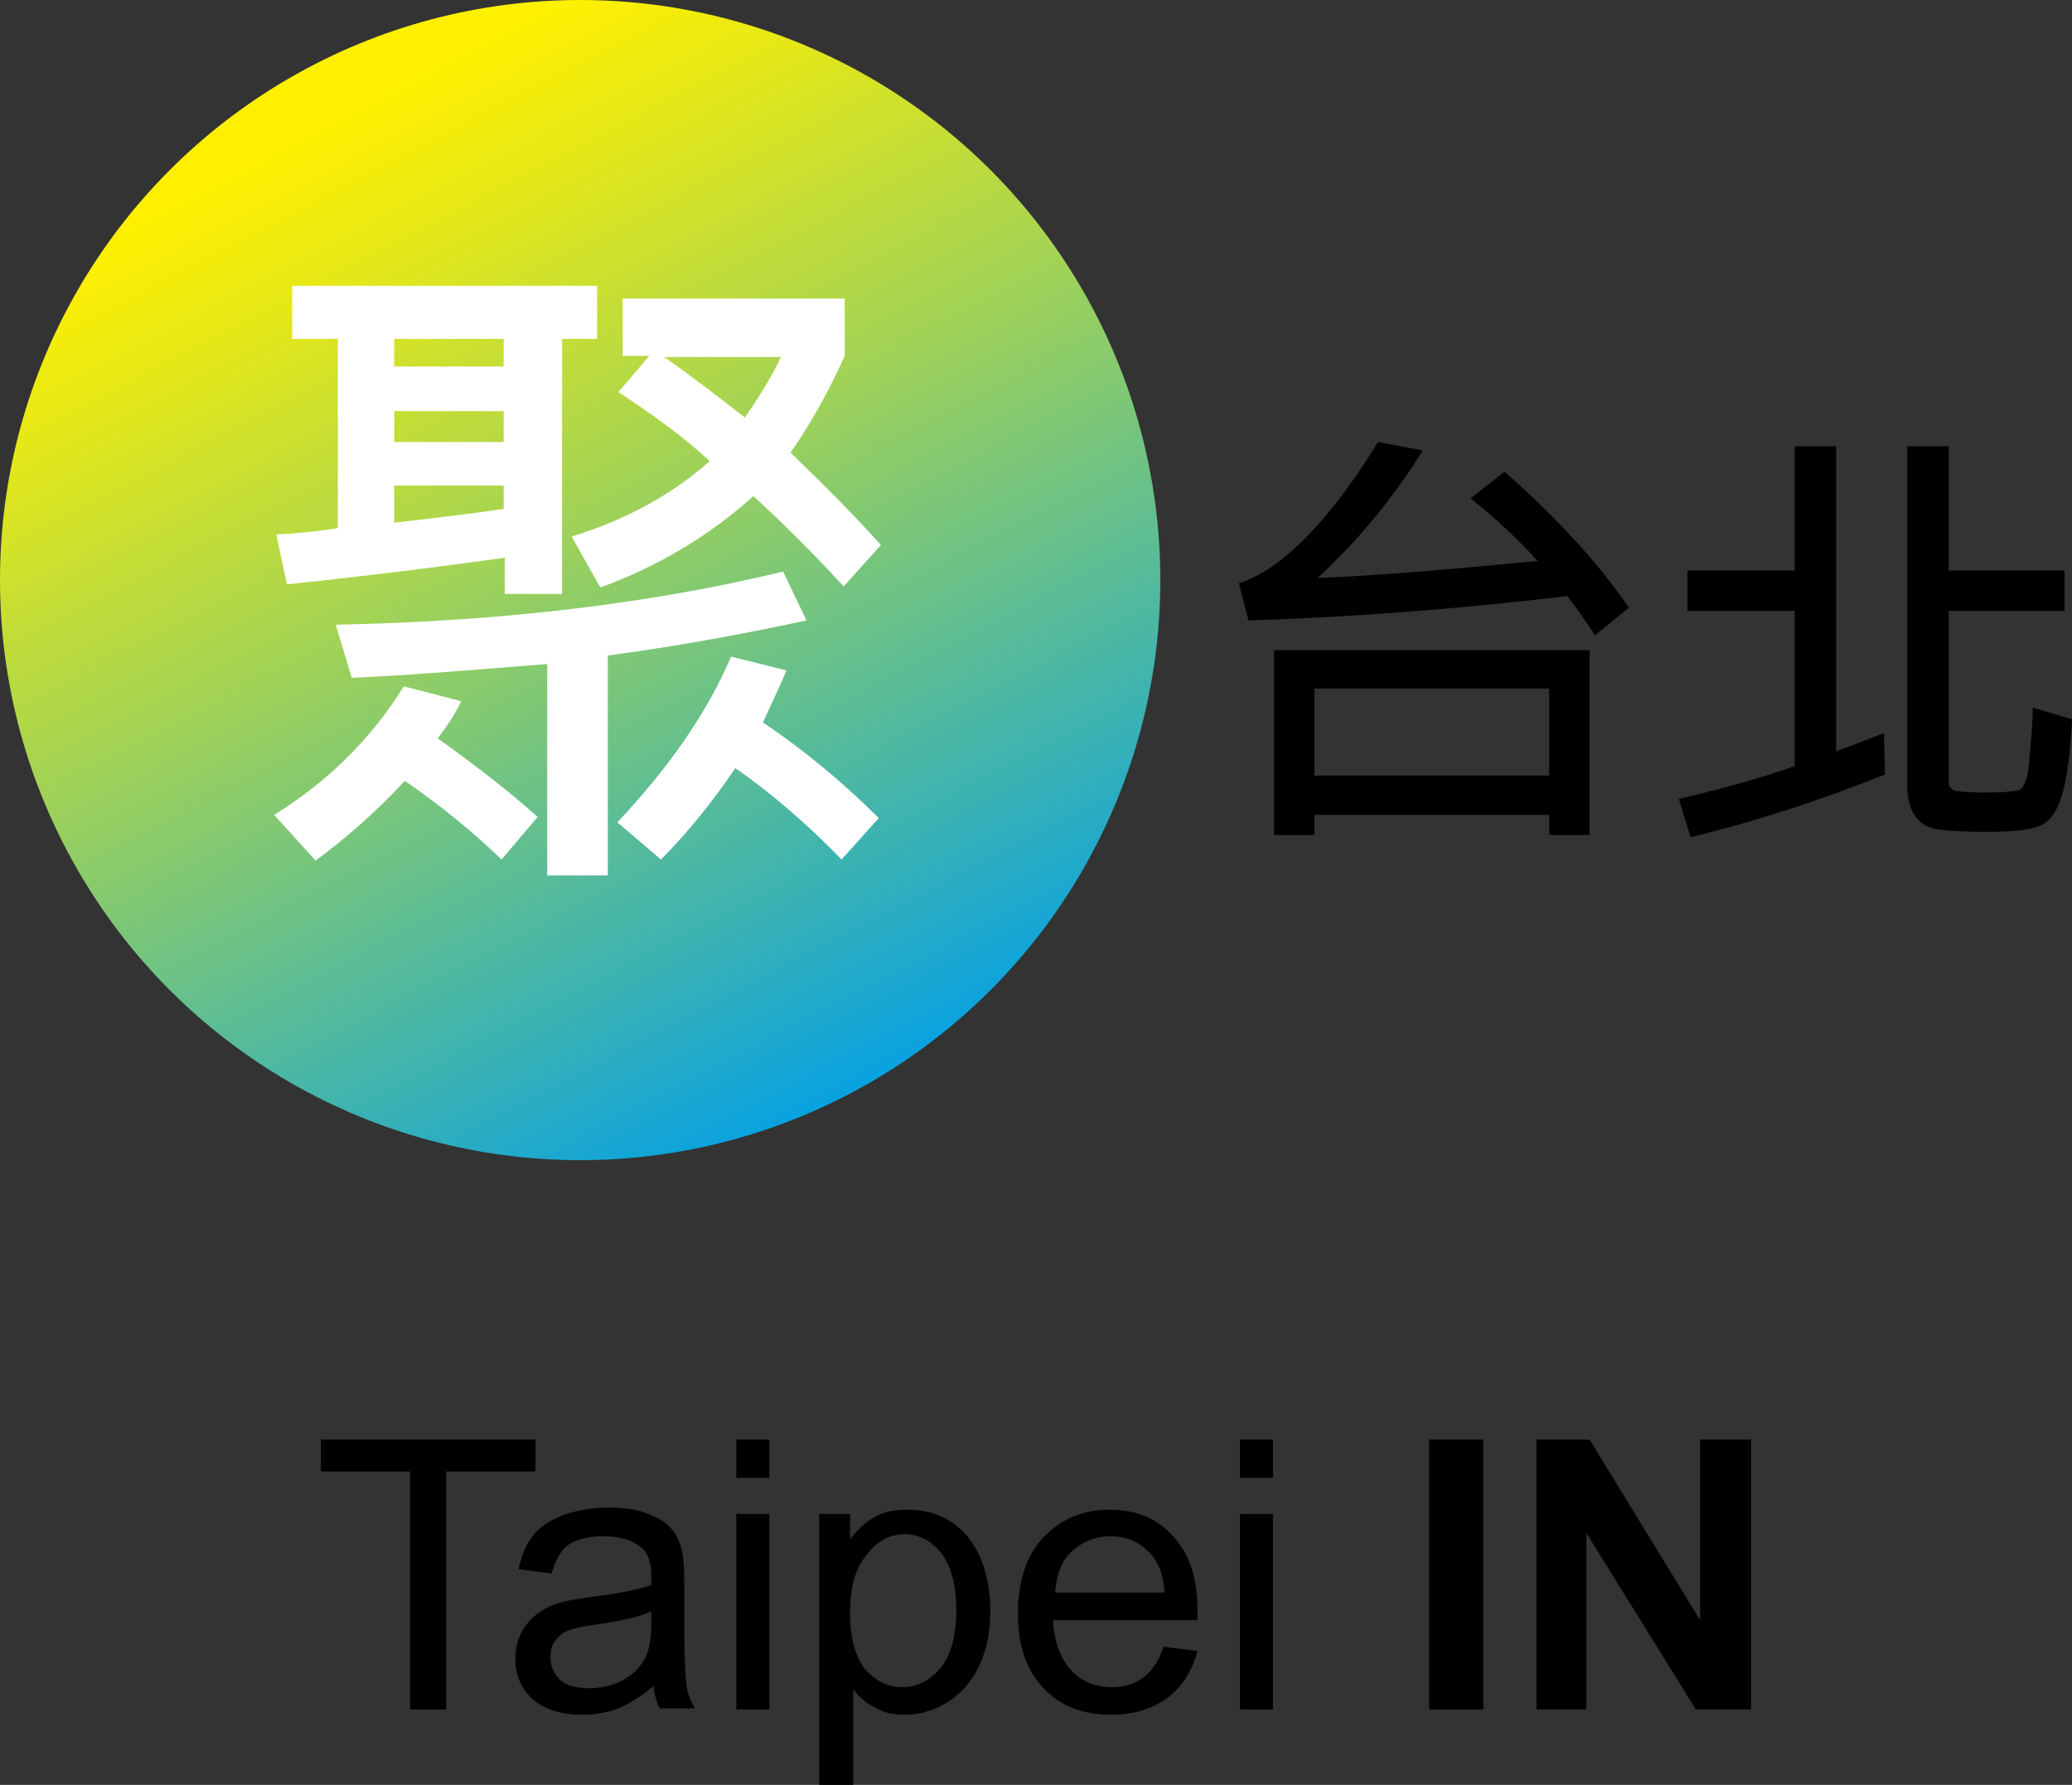 <?xml version="1.0" encoding="utf-8"?>
<!-- Generator: Adobe Illustrator 26.3.1, SVG Export Plug-In . SVG Version: 6.00 Build 0)  -->
<svg version="1.1" id="圖層_1" xmlns="http://www.w3.org/2000/svg" xmlns:xlink="http://www.w3.org/1999/xlink" x="0px" y="0px"
	 width="195px" height="168px" viewBox="0 0 195 168" style="enable-background:new 0 0 195 168;" xml:space="preserve">
<rect x="0" y="0" width="195" height="168" fill="#333333" stroke="none"/>
<style type="text/css">
	.st0{fill:#009FE8;}
	.st1{fill:#231815;}
	.st2{clip-path:url(#SVGID_00000175321018370319644100000005799992421653287056_);fill:#231815;}
	.st3{fill:url(#SVGID_00000000900916018795026020000017230140505261170329_);}
	.st4{fill:url(#SVGID_00000037681716729274589680000015982521592317929144_);}
	.st5{fill:#FFFFFF;}
	.st6{fill:url(#SVGID_00000084489721419372222250000017571211425389185451_);}
	.st7{fill:url(#SVGID_00000104682983314927787280000016494070002151285665_);}
	.st8{fill:url(#SVGID_00000165943444069338832370000008851821614121697471_);}
	.st9{fill:#4D4D4D;}
	.st10{fill:url(#SVGID_00000090256237151602405210000002335297694145313688_);}
	.st11{fill:url(#SVGID_00000160148873201039708090000009933223384577486985_);}
	.st12{fill:url(#SVGID_00000055679403347917462430000001877461834074643597_);}
	.st13{fill:url(#SVGID_00000148640278834248254870000010562408896424347555_);}
	.st14{fill:#E15519;}
	.st15{fill:none;stroke:#000000;stroke-width:0.493;stroke-miterlimit:10;}
	.st16{fill:url(#SVGID_00000168080818451448015820000000014064289443972277_);}
	.st17{fill:none;stroke:#000000;stroke-width:3;stroke-linecap:round;stroke-miterlimit:10;}
</style>
<g>
	<g>
		
			<linearGradient id="SVGID_00000077292069025490093270000010926451036553839268_" gradientUnits="userSpaceOnUse" x1="31.738" y1="10.935" x2="81.394" y2="105.732">
			<stop  offset="0" style="stop-color:#FFF000"/>
			<stop  offset="0.127" style="stop-color:#E5E817"/>
			<stop  offset="0.4" style="stop-color:#A3D354"/>
			<stop  offset="0.791" style="stop-color:#3AB2B3"/>
			<stop  offset="1" style="stop-color:#009FE8"/>
		</linearGradient>
		
			<ellipse style="fill:url(#SVGID_00000077292069025490093270000010926451036553839268_);" cx="54.6" cy="54.6" rx="54.6" ry="54.6"/>
		<g>
			<g>
				<path class="st5" d="M50.6,76.9l-3.4,4c-2.6-2.5-5.6-5-9.1-7.4c-2.6,2.8-5.4,5.3-8.4,7.5l-3.9-4.3c5-3.1,9.1-7.1,12.2-12.1
					l5.4,1.4c-0.5,1.1-1.3,2.3-2.2,3.5C45.1,72.3,48.3,74.8,50.6,76.9z M56.1,31.9h-3.2v24h-5.4v-3.4c-8.7,1.2-15.6,2-20.5,2.5
					l-1-4.7c2.1-0.1,4.1-0.3,5.8-0.6V31.9h-4.3v-5h28.7V31.9z M75.9,58.4c-6.5,1.4-12.7,2.5-18.7,3.3v20.7h-5.7V62.5
					c-7.5,0.6-13.6,1.1-18.4,1.3l-1.5-5c15.6-0.3,29.7-2,42.1-5L75.9,58.4z M47.4,34.5v-2.6H37.1v2.6H47.4z M47.4,41.6v-2.9H37.1
					v2.9H47.4z M47.4,47.9v-2.2H37.1v3.5C41.4,48.7,44.8,48.3,47.4,47.9z M82.9,51.3l-3.5,3.9c-3.3-3.6-6.2-6.4-8.5-8.5
					c-4,3.6-8.7,6.5-14.4,8.6l-2.7-4.8c5.2-1.6,9.5-4,13-7.1c-2.5-2.3-5.4-4.4-8.6-6.5l2.9-3.4h-2.5v-5.4h20.9v5.4
					c-1.5,3.3-3.2,6.4-5.1,9.1C77.8,45.9,80.7,48.8,82.9,51.3z M82.7,77l-3.5,3.9c-3.1-3.2-6.4-6.1-10-8.6c-2.1,3.1-4.4,6-7,8.6
					l-4.1-3.5c4.9-5.2,8.5-10.4,10.7-15.6l5.2,1.3c-0.2,0.6-1,2.3-2.2,4.9C76.1,70.9,79.7,74,82.7,77z M73.5,33.6h-11
					c2.3,1.6,4.8,3.5,7.6,5.7C71.7,37,72.8,35.1,73.5,33.6z"/>
			</g>
		</g>
		<g>
			<path d="M153.3,57.2l-3.2,2.6c-0.8-1.3-1.7-2.5-2.6-3.7c-10.8,1.3-20.8,2-30,2.3l-0.9-3.5c4-1.3,8.4-5.7,13.1-13.3l4.2,0.8
				c-2.8,4.5-6.1,8.5-9.9,12c5.5-0.2,12.4-0.8,20.7-1.6c-1.7-1.9-3.8-3.9-6.3-5.9l3.2-2.5C146.6,48.8,150.5,53.1,153.3,57.2z
				 M149.6,78.6h-3.8v-1.9h-22.1v1.9h-3.8V61.2h29.7V78.6z M145.8,73v-8.2h-22.1V73H145.8z"/>
			<path d="M177.4,72.9c-6,2.4-12.1,4.4-18.3,5.9l-1.1-3.6c4.2-1,7.9-2,10.9-3.1V57.5h-10.1v-3.8h10.1V42h3.9v28.7
				c1.2-0.4,2.7-1,4.5-1.7L177.4,72.9z M195,67.7c-0.1,2.3-0.3,4.3-0.7,6.2c-0.4,1.8-1,3-1.9,3.6c-0.9,0.6-2.7,0.8-5.6,0.8
				c-1.8,0-3.2-0.1-4.2-0.2c-1-0.1-1.8-0.5-2.3-1.2c-0.5-0.7-0.8-1.6-0.8-2.8V42h3.9v11.7h10.9v3.8h-10.9v16.2
				c0,0.3,0.2,0.5,0.5,0.7c0.3,0.1,1.4,0.2,3.3,0.2c1.2,0,2.1-0.1,2.7-0.2s1-1.2,1.1-3.1c0.2-1.9,0.3-3.5,0.3-4.7L195,67.7z"/>
		</g>
	</g>
	<g>
		<path d="M38.6,160.9v-22.4h-8.4v-3h20.2v3h-8.4v22.4H38.6z"/>
		<path d="M61.5,158.7c-1.2,1-2.3,1.7-3.3,2.1c-1.1,0.4-2.2,0.6-3.4,0.6c-2,0-3.6-0.5-4.7-1.5c-1.1-1-1.6-2.3-1.6-3.8
			c0-0.9,0.2-1.7,0.6-2.5c0.4-0.7,0.9-1.3,1.6-1.8c0.7-0.5,1.4-0.8,2.2-1c0.6-0.2,1.5-0.3,2.8-0.5c2.5-0.3,4.4-0.7,5.6-1.1
			c0-0.4,0-0.7,0-0.8c0-1.3-0.3-2.2-0.9-2.7c-0.8-0.7-2-1.1-3.6-1.1c-1.5,0-2.6,0.3-3.3,0.8c-0.7,0.5-1.2,1.4-1.6,2.7l-3.1-0.4
			c0.3-1.3,0.7-2.4,1.4-3.2c0.6-0.8,1.6-1.4,2.8-1.9c1.2-0.4,2.6-0.7,4.2-0.7c1.6,0,2.9,0.2,3.8,0.6c1,0.4,1.7,0.8,2.2,1.4
			c0.5,0.6,0.8,1.3,1,2.1c0.1,0.5,0.2,1.5,0.2,2.9v4.2c0,2.9,0.1,4.7,0.2,5.5c0.1,0.8,0.4,1.5,0.8,2.2h-3.3
			C61.8,160.3,61.6,159.5,61.5,158.7z M61.2,151.7c-1.1,0.5-2.8,0.9-5.1,1.2c-1.3,0.2-2.2,0.4-2.7,0.6c-0.5,0.2-0.9,0.6-1.2,1
			c-0.3,0.4-0.4,0.9-0.4,1.5c0,0.8,0.3,1.5,0.9,2.1c0.6,0.6,1.6,0.8,2.8,0.8c1.2,0,2.3-0.3,3.2-0.8c0.9-0.5,1.6-1.2,2.1-2.2
			c0.3-0.7,0.5-1.7,0.5-3.1V151.7z"/>
		<path d="M69.3,139.1v-3.6h3.1v3.6H69.3z M69.3,160.9v-18.4h3.1v18.4H69.3z"/>
		<path d="M77.1,168v-25.5H80v2.4c0.7-0.9,1.4-1.6,2.3-2.1c0.8-0.5,1.9-0.7,3.1-0.7c1.6,0,3,0.4,4.2,1.2c1.2,0.8,2.1,2,2.7,3.4
			c0.6,1.5,0.9,3.1,0.9,4.9c0,1.9-0.3,3.6-1,5.1c-0.7,1.5-1.7,2.7-3,3.5c-1.3,0.8-2.6,1.2-4.1,1.2c-1,0-2-0.2-2.8-0.7
			c-0.8-0.4-1.5-1-2-1.7v9H77.1z M80,151.8c0,2.4,0.5,4.1,1.4,5.3c1,1.1,2.1,1.7,3.5,1.7c1.4,0,2.6-0.6,3.6-1.8c1-1.2,1.5-3,1.5-5.5
			c0-2.3-0.5-4.1-1.4-5.3c-1-1.2-2.1-1.8-3.5-1.8c-1.3,0-2.5,0.6-3.5,1.9C80.5,147.6,80,149.4,80,151.8z"/>
		<path d="M109.5,155l3.2,0.4c-0.5,1.9-1.5,3.4-2.8,4.4c-1.4,1-3.1,1.6-5.3,1.6c-2.7,0-4.8-0.8-6.4-2.5c-1.6-1.7-2.4-4-2.4-7
			c0-3.1,0.8-5.5,2.4-7.2c1.6-1.7,3.7-2.6,6.2-2.6c2.5,0,4.5,0.8,6,2.5c1.6,1.7,2.3,4,2.3,7.1c0,0.2,0,0.5,0,0.8H99.1
			c0.1,2,0.7,3.6,1.7,4.7c1,1.1,2.3,1.6,3.9,1.6c1.1,0,2.1-0.3,2.9-0.9C108.4,157.3,109.1,156.3,109.5,155z M99.3,149.9h10.3
			c-0.1-1.6-0.5-2.7-1.2-3.5c-1-1.2-2.3-1.8-3.9-1.8c-1.4,0-2.6,0.5-3.6,1.4S99.4,148.3,99.3,149.9z"/>
		<path d="M116.7,139.1v-3.6h3.1v3.6H116.7z M116.7,160.9v-18.4h3.1v18.4H116.7z"/>
		<path d="M134.5,160.9v-25.4h5.1v25.4H134.5z"/>
		<path d="M144.6,160.9v-25.4h5l10.4,17v-17h4.8v25.4h-5.2l-10.3-16.6v16.6H144.6z"/>
	</g>
</g>
</svg>

